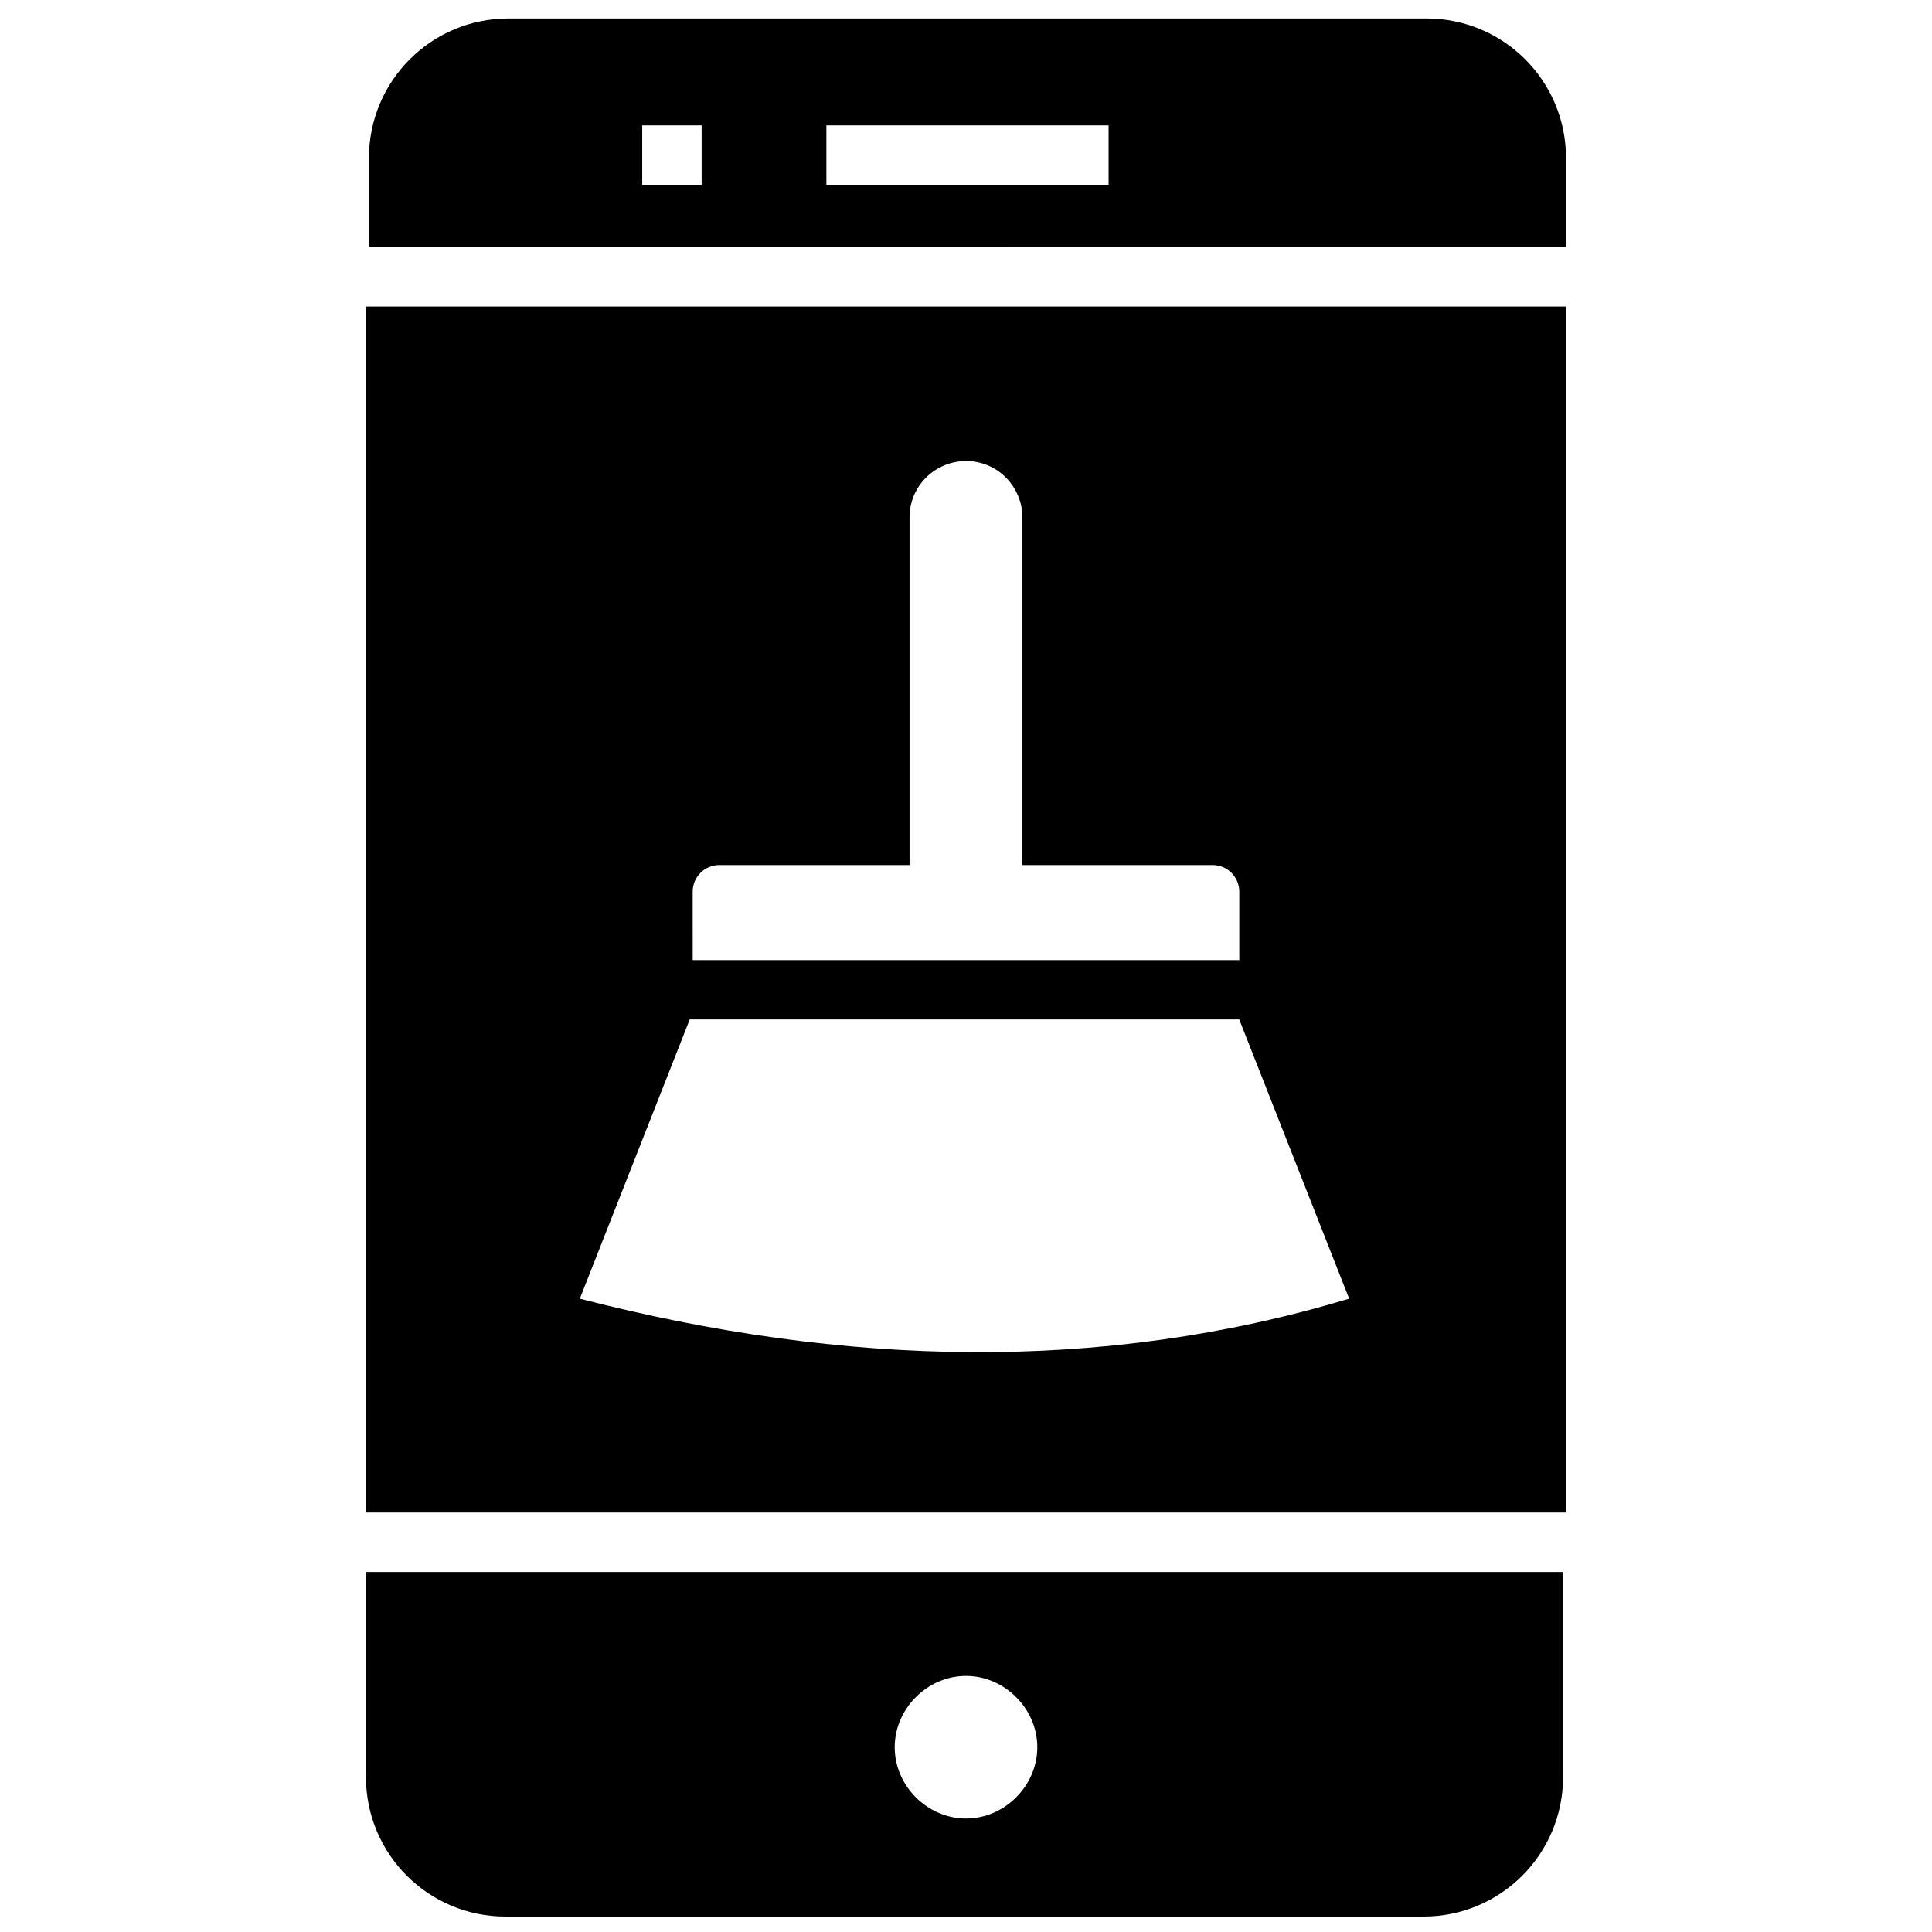 <?xml version="1.0" encoding="UTF-8"?>
<!-- Uploaded to: ICON Repo, www.svgrepo.com, Generator: ICON Repo Mixer Tools -->
<svg width="800px" height="800px" version="1.1" viewBox="144 144 512 512" xmlns="http://www.w3.org/2000/svg">
 <defs>
  <clipPath id="b">
   <path d="m240 560h319v91.902h-319z"/>
  </clipPath>
  <clipPath id="a">
   <path d="m241 148.09h319v61.906h-319z"/>
  </clipPath>
 </defs>
 <path d="m559.01 544.84v-319.61h-318.03v319.61zm-261.35-56.68 29.125-73.996h145.63l29.125 73.996c-65.336 19.68-133.82 18.105-203.88 0zm29.91-107.84c0-3.938 3.148-7.086 7.086-7.086h50.383v-92.102c0-8.66 7.086-14.957 14.957-14.957 8.66 0 14.957 7.086 14.957 14.957v92.102h50.383c3.938 0 7.086 3.148 7.086 7.086v18.105h-144.85z"/>
 <g clip-path="url(#b)">
  <path d="m240.98 560.59v54.316c0 20.469 16.531 37 37 37h243.25c20.469 0 37-16.531 37-37v-54.316zm159.02 65.34c-10.234 0-18.895-8.66-18.895-18.895s8.66-18.895 18.895-18.895 18.895 8.66 18.895 18.895c-0.004 10.234-8.664 18.895-18.895 18.895z"/>
 </g>
 <g clip-path="url(#a)">
  <path d="m559.01 209.5v-23.617c0-20.469-16.531-37-37-37l-243.24 0.004c-20.469 0-37 16.531-37 37v23.617zm-196.01-32.277h74.785v15.742h-74.785zm-48.805 0h15.742v15.742h-15.742z"/>
 </g>
</svg>